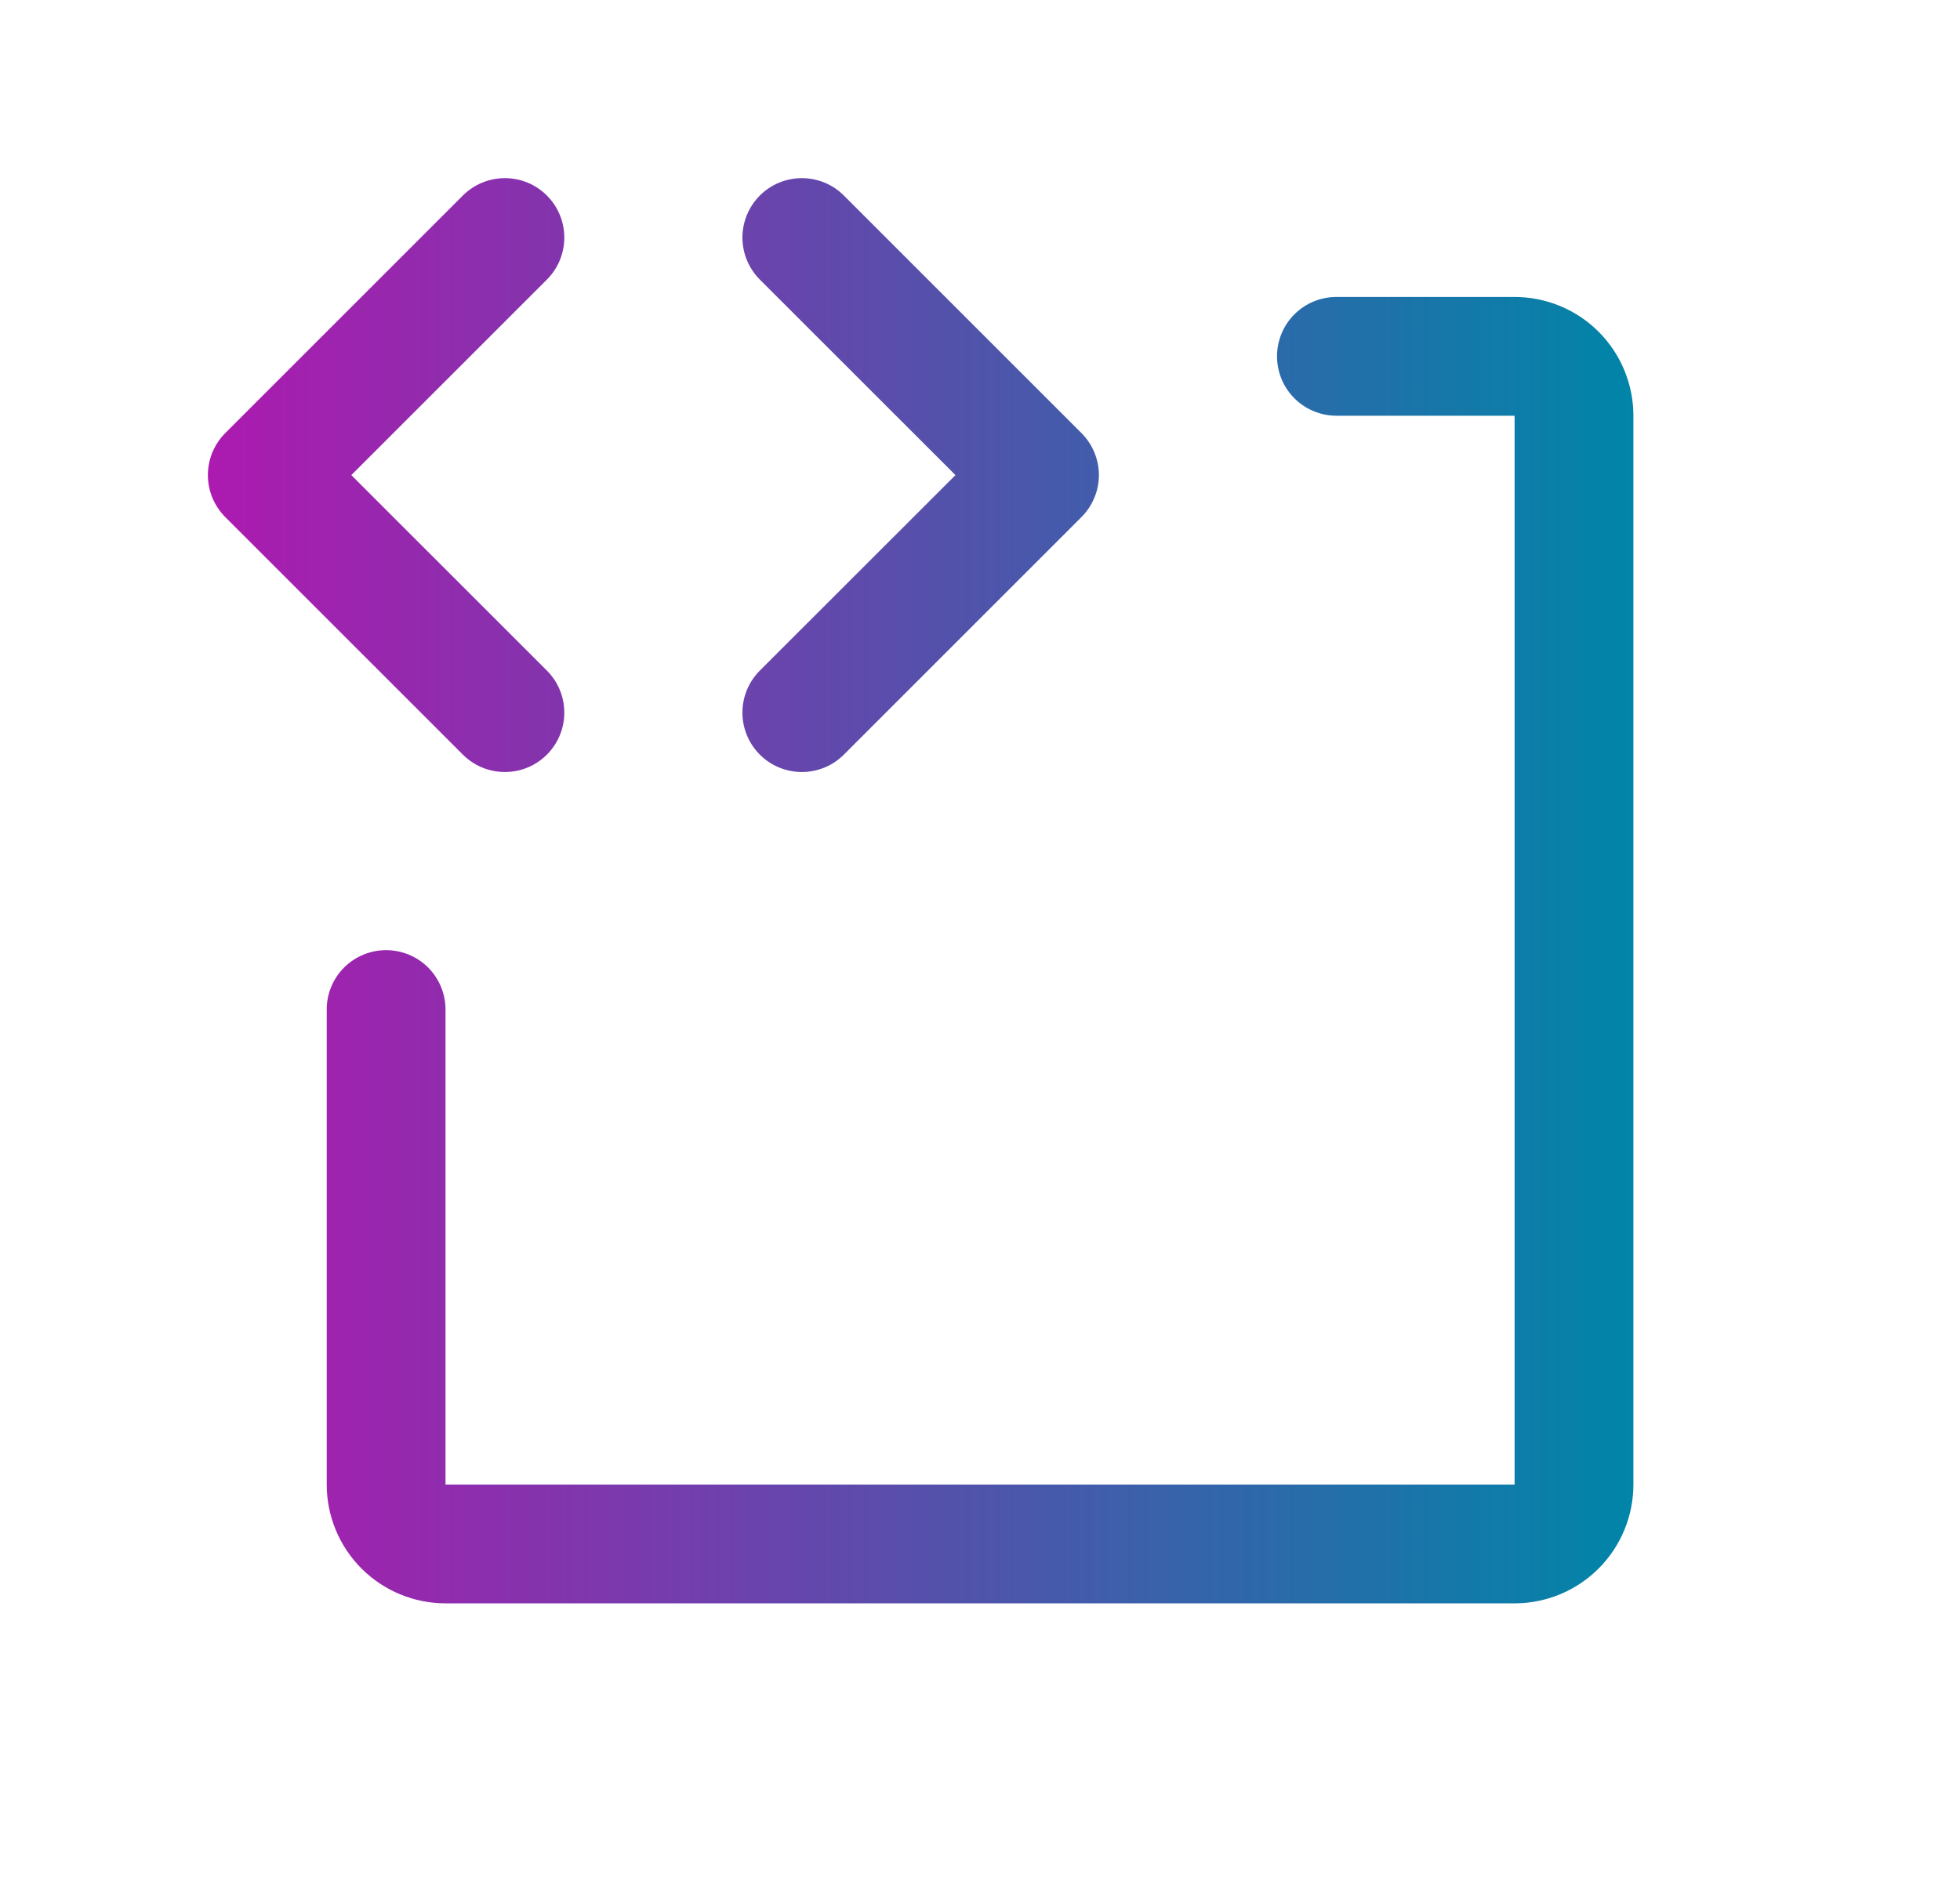 <svg width="33" height="32" viewBox="0 0 33 32" fill="none" xmlns="http://www.w3.org/2000/svg">
<path d="M7.793 12.708L3.793 8.708C3.7 8.615 3.627 8.505 3.576 8.383C3.526 8.262 3.5 8.132 3.5 8.001C3.5 7.869 3.526 7.739 3.576 7.618C3.627 7.496 3.7 7.386 3.793 7.293L7.793 3.293C7.981 3.105 8.235 3 8.501 3C8.766 3 9.021 3.105 9.208 3.293C9.396 3.481 9.501 3.735 9.501 4.001C9.501 4.266 9.396 4.52 9.208 4.708L5.915 8.001L9.208 11.293C9.396 11.481 9.501 11.735 9.501 12.001C9.501 12.266 9.396 12.52 9.208 12.708C9.021 12.896 8.766 13.001 8.501 13.001C8.235 13.001 7.981 12.896 7.793 12.708ZM12.793 12.708C12.886 12.801 12.996 12.875 13.118 12.925C13.239 12.975 13.369 13.001 13.501 13.001C13.632 13.001 13.762 12.975 13.884 12.925C14.005 12.875 14.115 12.801 14.208 12.708L18.208 8.708C18.301 8.615 18.375 8.505 18.425 8.383C18.476 8.262 18.502 8.132 18.502 8.001C18.502 7.869 18.476 7.739 18.425 7.618C18.375 7.496 18.301 7.386 18.208 7.293L14.208 3.293C14.021 3.105 13.766 3 13.501 3C13.235 3 12.981 3.105 12.793 3.293C12.606 3.481 12.5 3.735 12.5 4.001C12.5 4.266 12.606 4.52 12.793 4.708L16.087 8.001L12.793 11.293C12.7 11.386 12.627 11.496 12.576 11.618C12.526 11.739 12.5 11.869 12.5 12.001C12.5 12.132 12.526 12.262 12.576 12.383C12.627 12.505 12.7 12.615 12.793 12.708ZM25.501 5.001H22.501C22.236 5.001 21.981 5.106 21.794 5.293C21.606 5.481 21.501 5.735 21.501 6.001C21.501 6.266 21.606 6.52 21.794 6.708C21.981 6.895 22.236 7.001 22.501 7.001H25.501V25.001H7.501V17.001C7.501 16.735 7.395 16.481 7.208 16.293C7.02 16.106 6.766 16.001 6.501 16.001C6.236 16.001 5.981 16.106 5.794 16.293C5.606 16.481 5.501 16.735 5.501 17.001V25.001C5.501 25.531 5.712 26.04 6.087 26.415C6.462 26.79 6.97 27.001 7.501 27.001H25.501C26.031 27.001 26.54 26.79 26.915 26.415C27.29 26.04 27.501 25.531 27.501 25.001V7.001C27.501 6.47 27.29 5.961 26.915 5.586C26.54 5.211 26.031 5.001 25.501 5.001Z" fill="url(#paint0_linear_3219_111008)"/>
<defs>
<linearGradient id="paint0_linear_3219_111008" x1="3.5" y1="15" x2="27.501" y2="15" gradientUnits="userSpaceOnUse">
<stop stop-color="#AD1AAF"/>
<stop offset="1" stop-color="#0085A8"/>
</linearGradient>
</defs>
</svg>
